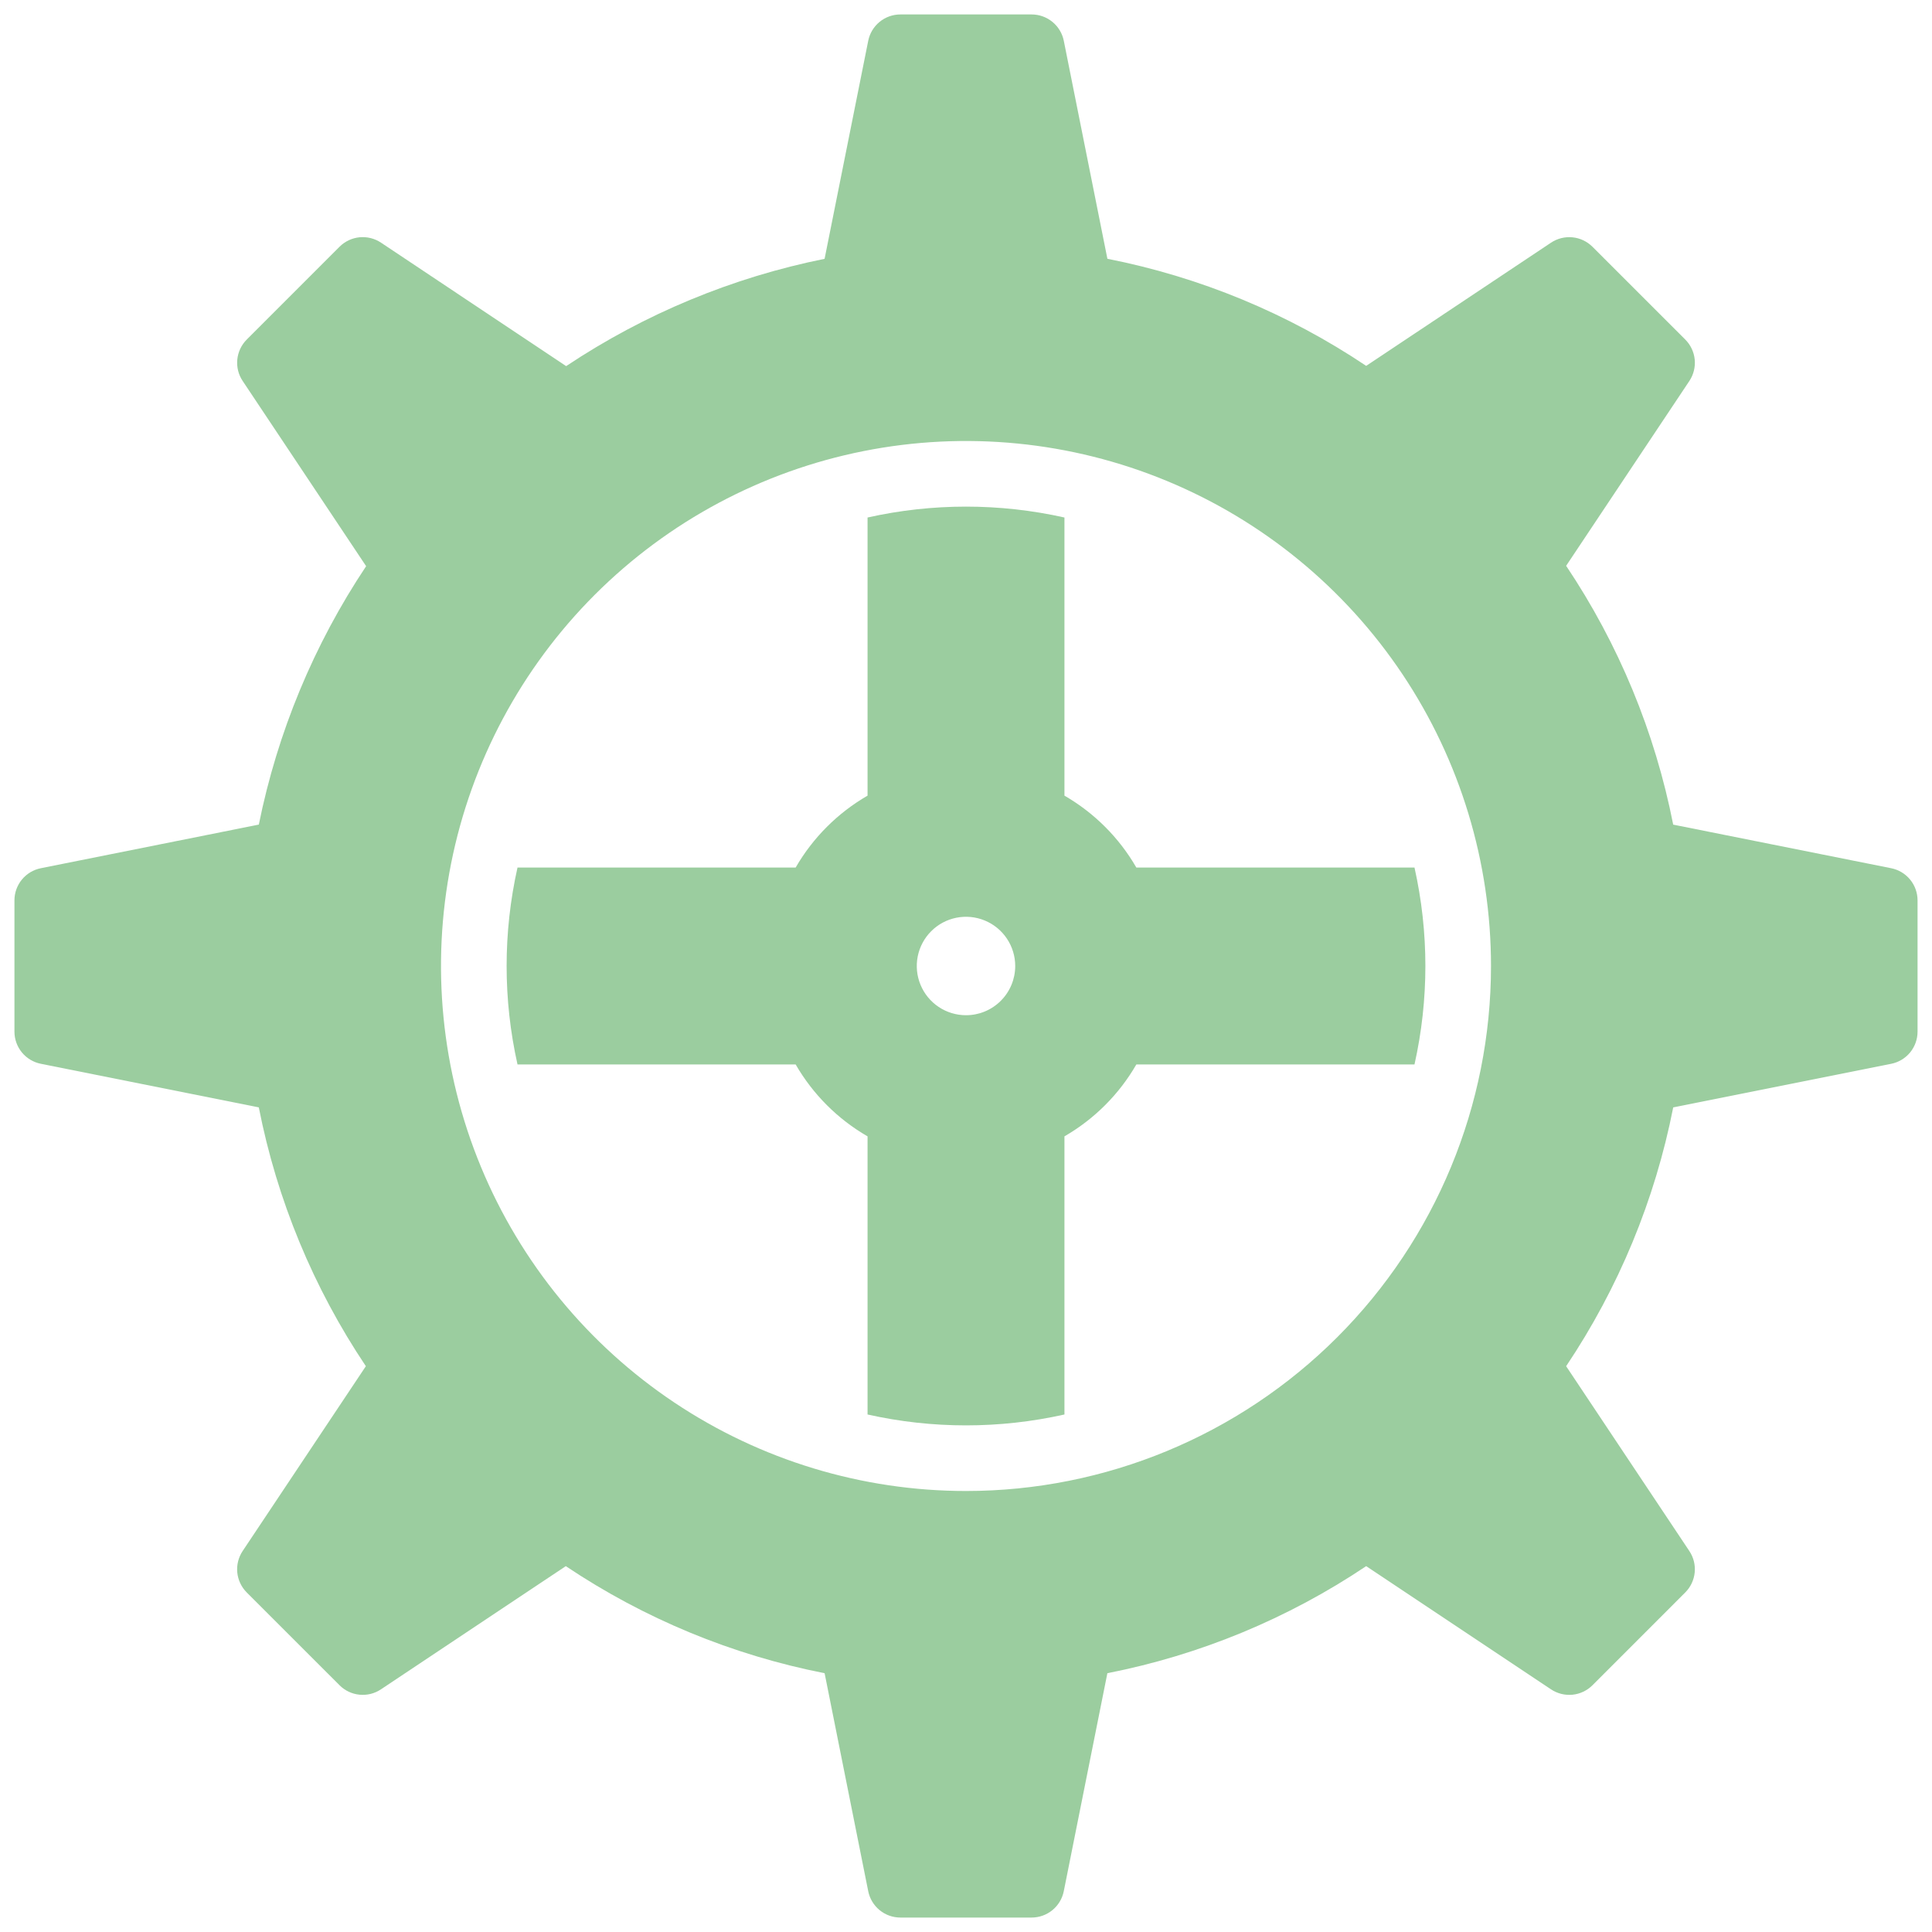 <svg width="92" height="92" viewBox="0 0 92 92" fill="none" xmlns="http://www.w3.org/2000/svg">
<path d="M67.357 41.312H54.112C53.291 39.89 52.11 38.709 50.688 37.888V24.643C47.601 23.952 44.399 23.952 41.312 24.643V37.888C39.89 38.709 38.709 39.89 37.888 41.312H24.643C23.952 44.399 23.952 47.601 24.643 50.688H37.888C38.709 52.11 39.89 53.291 41.312 54.112V67.357C44.399 68.048 47.601 68.048 50.688 67.357V54.112C52.11 53.291 53.291 52.11 54.112 50.688H67.357C68.048 47.601 68.048 44.399 67.357 41.312ZM46 48.344C45.536 48.344 45.083 48.206 44.698 47.949C44.312 47.691 44.012 47.325 43.835 46.897C43.657 46.469 43.611 45.997 43.701 45.543C43.792 45.088 44.015 44.67 44.343 44.343C44.67 44.015 45.088 43.792 45.543 43.701C45.997 43.611 46.469 43.657 46.897 43.835C47.325 44.012 47.691 44.312 47.949 44.698C48.206 45.083 48.344 45.536 48.344 46C48.344 46.622 48.097 47.218 47.657 47.657C47.218 48.097 46.622 48.344 46 48.344Z" fill="#9BCD9F"/>
<path d="M90.057 41.344L79.676 39.268C78.811 34.862 77.078 30.673 74.578 26.943L80.446 18.141C80.646 17.84 80.736 17.479 80.701 17.12C80.665 16.761 80.506 16.425 80.251 16.169L75.831 11.75C75.575 11.495 75.239 11.336 74.88 11.301C74.521 11.265 74.16 11.355 73.859 11.555L65.057 17.422C61.327 14.922 57.138 13.189 52.733 12.323L50.657 1.943C50.586 1.589 50.395 1.271 50.115 1.042C49.836 0.813 49.486 0.688 49.125 0.688H42.875C42.514 0.688 42.164 0.813 41.885 1.042C41.606 1.271 41.415 1.589 41.344 1.943L39.266 12.325C34.87 13.211 30.691 14.947 26.96 17.434L18.141 11.554C17.84 11.354 17.479 11.264 17.12 11.299C16.761 11.335 16.425 11.494 16.169 11.749L11.75 16.169C11.495 16.424 11.336 16.76 11.3 17.12C11.264 17.479 11.354 17.84 11.555 18.14L17.435 26.961C14.947 30.691 13.212 34.871 12.325 39.266L1.943 41.344C1.589 41.415 1.271 41.606 1.042 41.885C0.813 42.164 0.688 42.514 0.688 42.875V49.125C0.688 49.486 0.813 49.836 1.042 50.115C1.271 50.394 1.589 50.585 1.943 50.656L12.324 52.732C13.189 57.138 14.922 61.327 17.422 65.057L11.554 73.859C11.354 74.16 11.264 74.521 11.299 74.88C11.335 75.239 11.494 75.575 11.749 75.831L16.169 80.25C16.424 80.506 16.76 80.665 17.12 80.7C17.479 80.736 17.84 80.646 18.14 80.445L26.943 74.578C30.673 77.078 34.862 78.811 39.267 79.677L41.344 90.057C41.415 90.411 41.606 90.729 41.885 90.958C42.164 91.187 42.514 91.312 42.875 91.312H49.125C49.486 91.312 49.836 91.187 50.115 90.958C50.394 90.729 50.585 90.411 50.656 90.057L52.732 79.676C57.138 78.811 61.327 77.078 65.057 74.578L73.859 80.446C74.16 80.646 74.521 80.736 74.88 80.701C75.239 80.665 75.575 80.506 75.831 80.251L80.25 75.831C80.505 75.576 80.664 75.24 80.7 74.88C80.736 74.521 80.646 74.16 80.445 73.859L74.578 65.057C77.078 61.327 78.811 57.138 79.677 52.733L90.057 50.657C90.411 50.586 90.73 50.395 90.959 50.115C91.188 49.836 91.312 49.486 91.312 49.125V42.875C91.312 42.514 91.187 42.164 90.958 41.885C90.729 41.606 90.411 41.415 90.057 41.344ZM46 71C41.056 71 36.222 69.534 32.111 66.787C28 64.04 24.795 60.135 22.903 55.567C21.011 50.999 20.516 45.972 21.48 41.123C22.445 36.273 24.826 31.819 28.322 28.322C31.819 24.826 36.273 22.445 41.123 21.48C45.972 20.516 50.999 21.011 55.567 22.903C60.135 24.795 64.04 28 66.787 32.111C69.534 36.222 71 41.056 71 46C71 52.63 68.366 58.989 63.678 63.678C58.989 68.366 52.63 71 46 71Z" fill="#9BCD9F"/>
</svg>
